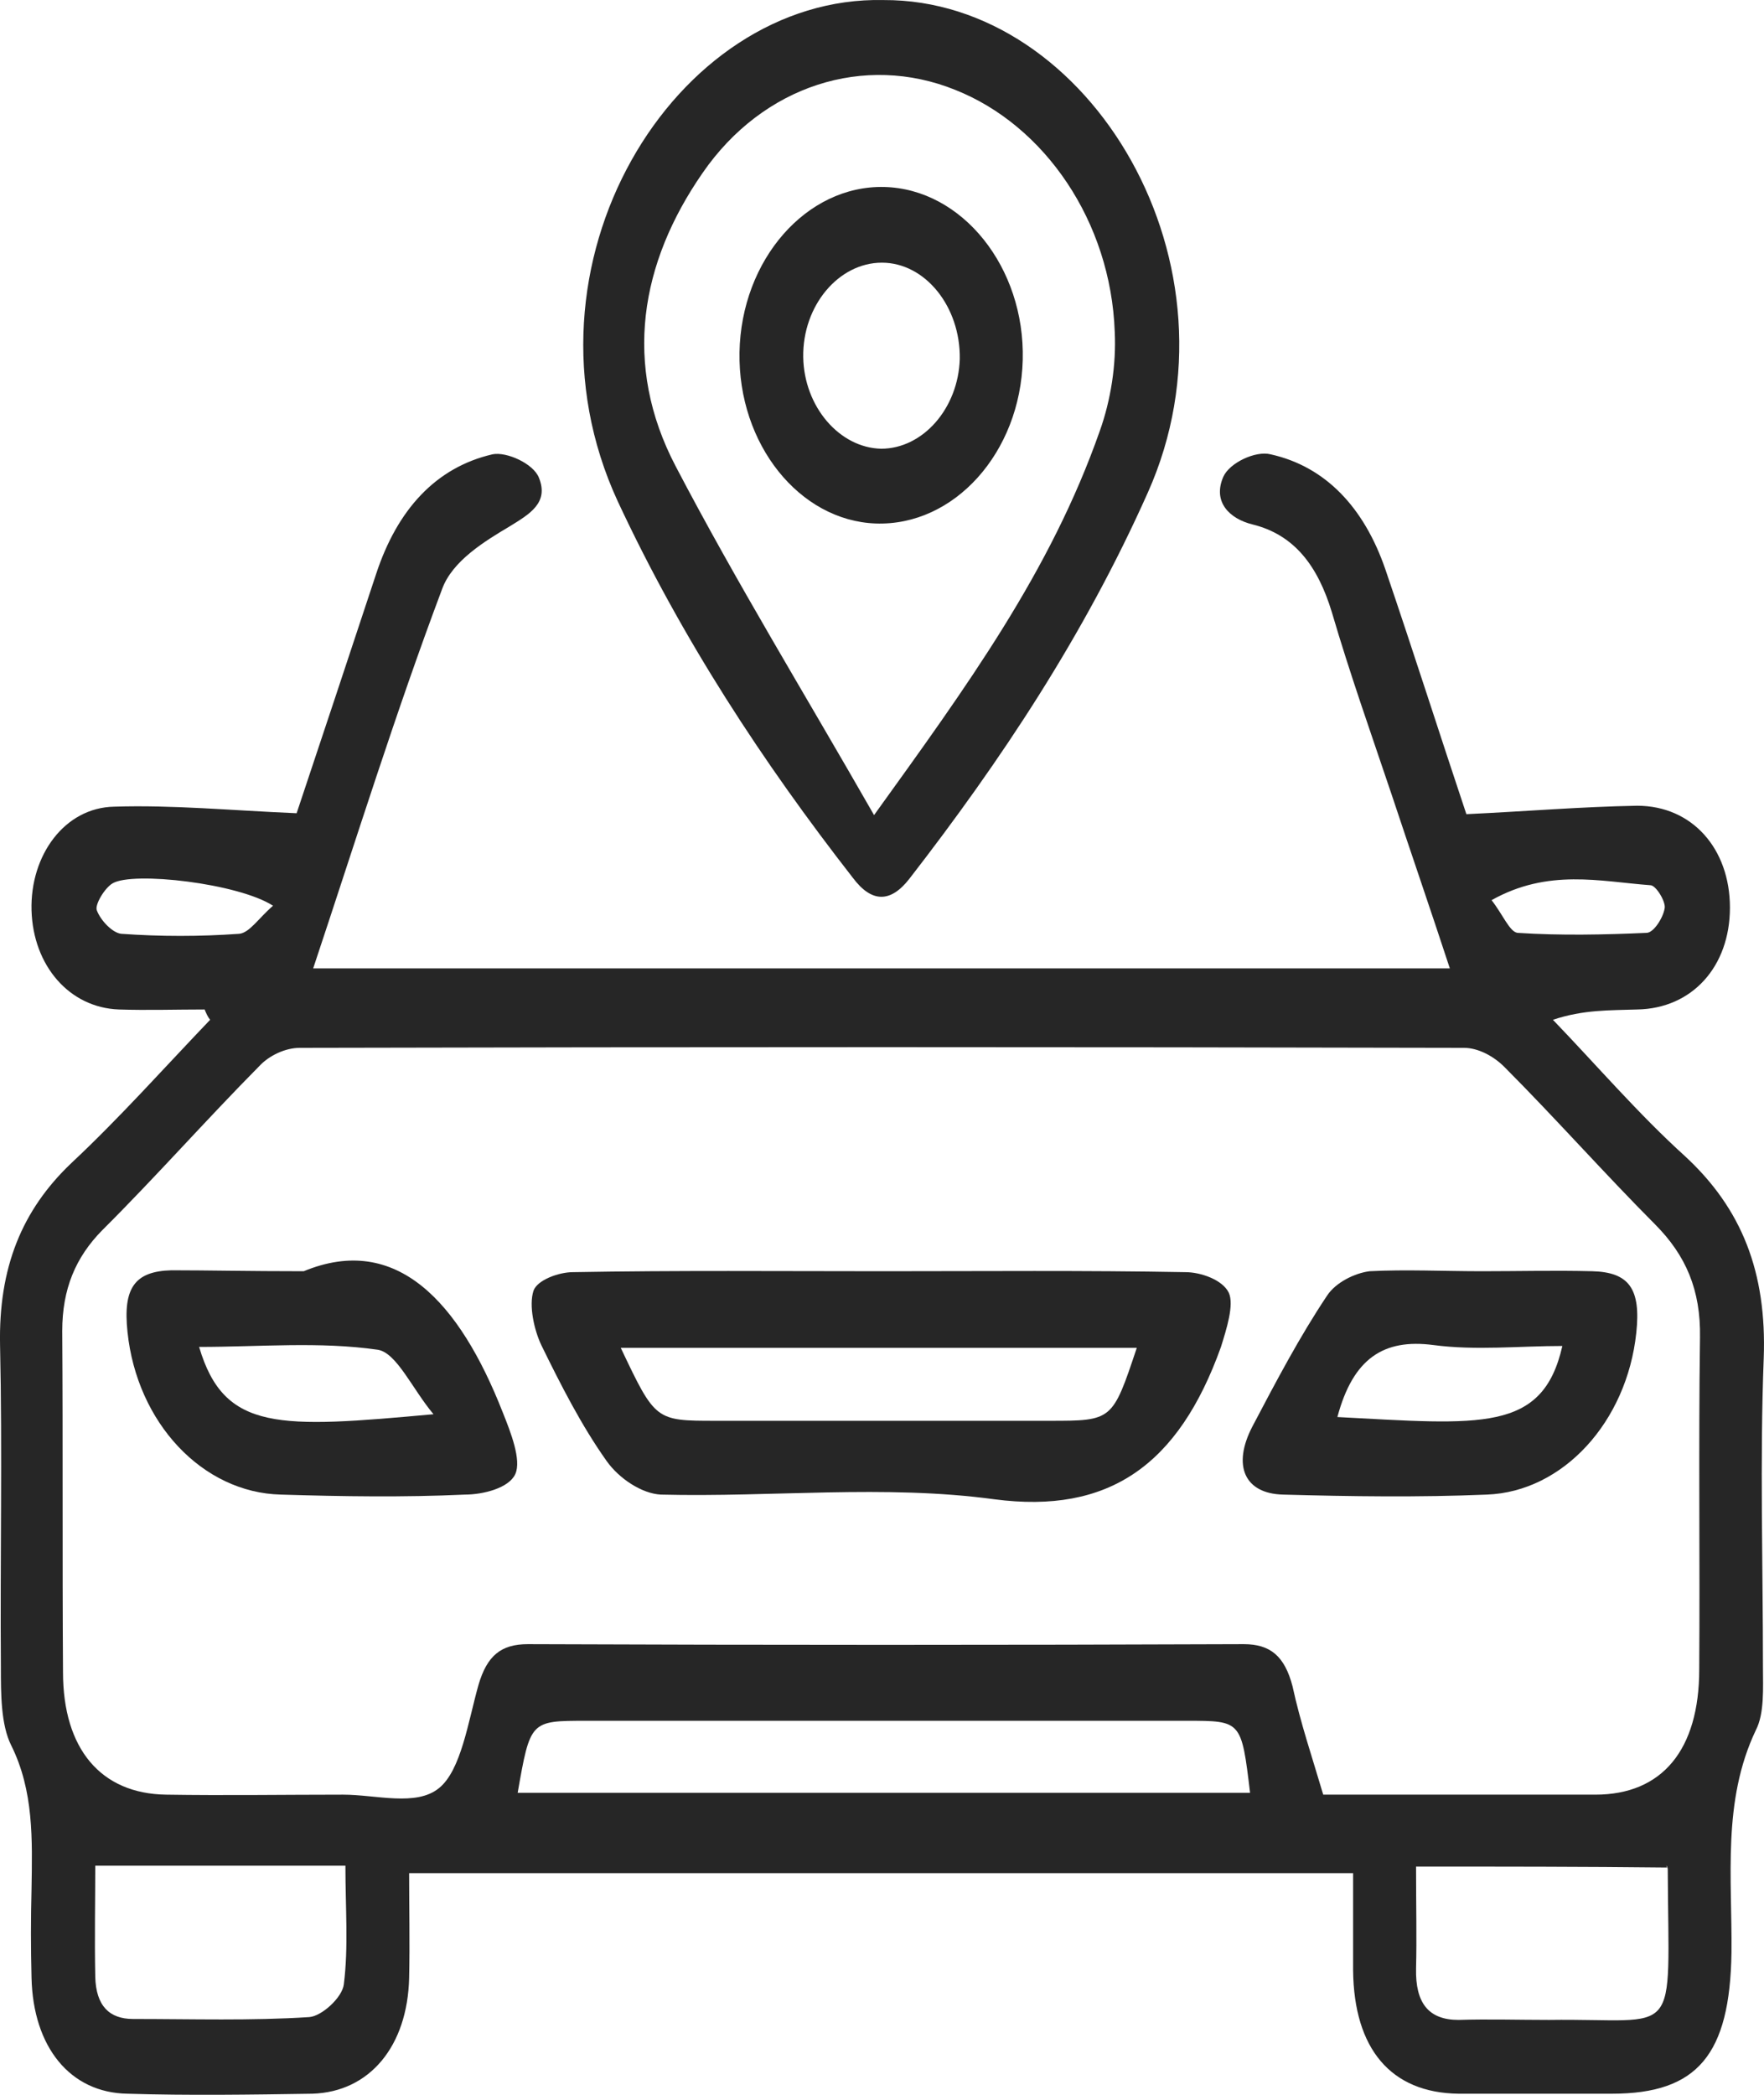 <svg width="32" height="38" viewBox="0 0 32 38" fill="none" xmlns="http://www.w3.org/2000/svg">
<path d="M3.712 18.312C3.198 18.312 2.67 18.329 2.156 18.312C1.257 18.279 0.601 17.516 0.572 16.515C0.544 15.515 1.172 14.65 2.071 14.633C3.127 14.599 4.183 14.701 5.381 14.752C5.824 13.43 6.323 11.921 6.823 10.412C7.208 9.242 7.907 8.479 8.935 8.241C9.191 8.19 9.677 8.411 9.776 8.665C9.962 9.123 9.605 9.326 9.248 9.547C8.792 9.818 8.207 10.174 8.021 10.683C7.179 12.921 6.466 15.21 5.681 17.567C12.573 17.567 19.395 17.567 26.301 17.567C25.945 16.481 25.588 15.447 25.245 14.413C24.874 13.311 24.489 12.226 24.161 11.107C23.904 10.259 23.476 9.699 22.72 9.513C22.306 9.411 21.992 9.106 22.192 8.648C22.306 8.394 22.777 8.173 23.048 8.241C24.047 8.462 24.746 9.208 25.131 10.327C25.645 11.836 26.13 13.362 26.601 14.769C27.686 14.718 28.699 14.633 29.698 14.616C30.697 14.616 31.382 15.396 31.382 16.464C31.382 17.533 30.697 18.296 29.698 18.312C29.213 18.329 28.727 18.312 28.171 18.499C28.97 19.33 29.726 20.212 30.568 20.974C31.596 21.924 32.052 23.077 31.995 24.637C31.924 26.502 31.981 28.367 31.981 30.232C31.981 30.622 32.01 31.08 31.852 31.385C31.239 32.673 31.424 34.064 31.41 35.42C31.382 37.268 30.797 37.98 29.241 37.98C28.314 37.98 27.386 37.98 26.458 37.98C25.231 37.964 24.561 37.167 24.546 35.742C24.546 35.183 24.546 34.606 24.546 33.979C18.852 33.979 13.187 33.979 7.422 33.979C7.422 34.606 7.436 35.234 7.422 35.878C7.393 37.116 6.708 37.947 5.667 37.98C4.554 37.997 3.426 38.014 2.313 37.98C1.271 37.964 0.601 37.133 0.572 35.878C0.558 35.335 0.558 34.81 0.572 34.267C0.586 33.369 0.615 32.487 0.201 31.656C0.016 31.283 0.016 30.724 0.016 30.249C0.001 28.299 0.044 26.349 0.001 24.399C-0.027 23.009 0.387 21.958 1.3 21.093C2.17 20.279 2.984 19.364 3.812 18.499C3.769 18.448 3.74 18.38 3.712 18.312ZM24.004 32.555C25.659 32.555 27.3 32.555 28.941 32.555C30.154 32.555 30.825 31.741 30.825 30.283C30.839 28.282 30.811 26.265 30.839 24.264C30.854 23.399 30.582 22.772 30.026 22.212C29.098 21.28 28.228 20.296 27.3 19.364C27.101 19.16 26.815 19.008 26.558 19.008C19.523 18.991 12.488 18.991 5.438 19.008C5.181 19.008 4.882 19.143 4.696 19.347C3.74 20.313 2.827 21.348 1.857 22.314C1.371 22.806 1.129 23.382 1.129 24.145C1.143 26.214 1.129 28.265 1.143 30.334C1.143 31.724 1.828 32.538 3.012 32.555C4.083 32.572 5.153 32.555 6.223 32.555C6.823 32.555 7.55 32.775 7.964 32.436C8.364 32.114 8.492 31.232 8.678 30.571C8.835 30.029 9.092 29.825 9.577 29.825C13.901 29.842 18.224 29.842 22.563 29.825C23.048 29.825 23.305 30.046 23.447 30.588C23.59 31.249 23.804 31.877 24.004 32.555ZM22.677 32.521C22.52 31.215 22.52 31.215 21.535 31.215C17.896 31.215 14.272 31.215 10.633 31.215C9.62 31.215 9.62 31.215 9.391 32.521C13.815 32.521 18.239 32.521 22.677 32.521ZM25.688 33.86C25.688 34.589 25.702 35.149 25.688 35.708C25.674 36.336 25.916 36.641 26.458 36.641C27.001 36.624 27.543 36.641 28.099 36.641C30.511 36.607 30.269 37.082 30.254 33.911C30.254 33.86 30.212 33.809 30.24 33.877C28.713 33.86 27.258 33.86 25.688 33.86ZM1.728 33.843C1.728 34.454 1.714 35.166 1.728 35.861C1.742 36.387 1.985 36.624 2.413 36.624C3.483 36.624 4.554 36.658 5.61 36.59C5.838 36.573 6.209 36.234 6.237 35.997C6.323 35.319 6.266 34.623 6.266 33.843C4.711 33.843 3.241 33.843 1.728 33.843ZM27.058 16.329C27.258 16.583 27.386 16.905 27.529 16.922C28.314 16.973 29.098 16.956 29.869 16.922C29.997 16.922 30.169 16.651 30.197 16.481C30.226 16.363 30.04 16.058 29.94 16.058C29.027 15.99 28.085 15.752 27.058 16.329ZM4.953 16.43C4.325 16.024 2.413 15.803 2.042 16.024C1.899 16.108 1.714 16.414 1.757 16.515C1.828 16.702 2.042 16.922 2.199 16.939C2.913 16.99 3.626 16.99 4.34 16.939C4.525 16.922 4.696 16.651 4.953 16.43Z" fill="#262626"/>
<path d="M16.027 0.001C19.78 -0.016 22.663 4.816 20.822 8.936C19.666 11.53 18.153 13.803 16.498 15.939C16.155 16.38 15.813 16.38 15.47 15.922C13.844 13.836 12.374 11.598 11.204 9.089C9.234 4.816 12.231 -0.084 16.027 0.001ZM15.856 14.786C17.54 12.446 19.052 10.378 19.951 7.817C20.151 7.258 20.251 6.614 20.222 6.02C20.151 4.019 18.952 2.273 17.325 1.629C15.684 0.968 13.844 1.544 12.745 3.138C11.617 4.765 11.289 6.614 12.259 8.462C13.358 10.564 14.586 12.565 15.856 14.786Z" fill="#262626"/>
<path d="M16.027 23.06C17.853 23.06 19.68 23.043 21.507 23.077C21.778 23.077 22.177 23.213 22.291 23.45C22.391 23.67 22.249 24.111 22.149 24.433C21.378 26.587 20.108 27.468 18.039 27.197C16.041 26.926 14.015 27.163 11.988 27.112C11.646 27.095 11.232 26.824 11.004 26.502C10.547 25.858 10.176 25.128 9.819 24.399C9.691 24.128 9.591 23.687 9.677 23.416C9.748 23.213 10.148 23.077 10.39 23.077C12.274 23.043 14.158 23.06 16.027 23.06ZM11.261 24.45C11.889 25.773 11.889 25.773 12.987 25.773C14.999 25.773 17.026 25.773 19.038 25.773C20.18 25.773 20.18 25.773 20.622 24.45C17.54 24.45 14.443 24.45 11.261 24.45Z" fill="#262626"/>
<path d="M26.887 23.06C27.557 23.06 28.214 23.043 28.884 23.06C29.555 23.077 29.769 23.382 29.683 24.179C29.512 25.79 28.356 27.061 26.972 27.112C25.745 27.163 24.503 27.146 23.276 27.112C22.577 27.095 22.349 26.587 22.72 25.875C23.148 25.061 23.576 24.247 24.075 23.501C24.232 23.263 24.575 23.094 24.846 23.06C25.502 23.026 26.187 23.06 26.887 23.06ZM24.261 25.705C26.858 25.841 27.985 25.993 28.342 24.416C27.557 24.416 26.772 24.501 26.002 24.399C25.103 24.281 24.546 24.637 24.261 25.705Z" fill="#262626"/>
<path d="M5.51 23.06C7.194 22.365 8.335 23.619 9.12 25.62C9.263 25.976 9.463 26.485 9.348 26.739C9.234 26.994 8.763 27.112 8.435 27.112C7.322 27.163 6.209 27.146 5.096 27.112C3.669 27.078 2.484 25.807 2.313 24.162C2.228 23.365 2.442 23.06 3.112 23.043C3.783 23.043 4.482 23.06 5.51 23.06ZM3.612 24.433C4.068 25.976 5.067 25.908 7.864 25.654C7.479 25.196 7.194 24.535 6.851 24.484C5.795 24.332 4.711 24.433 3.612 24.433Z" fill="#262626"/>
<path d="M16.041 3.392C17.454 3.426 18.596 4.85 18.553 6.529C18.51 8.207 17.311 9.547 15.884 9.496C14.5 9.445 13.387 8.055 13.415 6.393C13.444 4.715 14.628 3.358 16.041 3.392ZM15.998 4.765C15.213 4.765 14.557 5.545 14.571 6.478C14.586 7.377 15.228 8.123 15.984 8.14C16.74 8.14 17.383 7.41 17.411 6.512C17.425 5.562 16.783 4.765 15.998 4.765Z" fill="#262626"/>
</svg>
